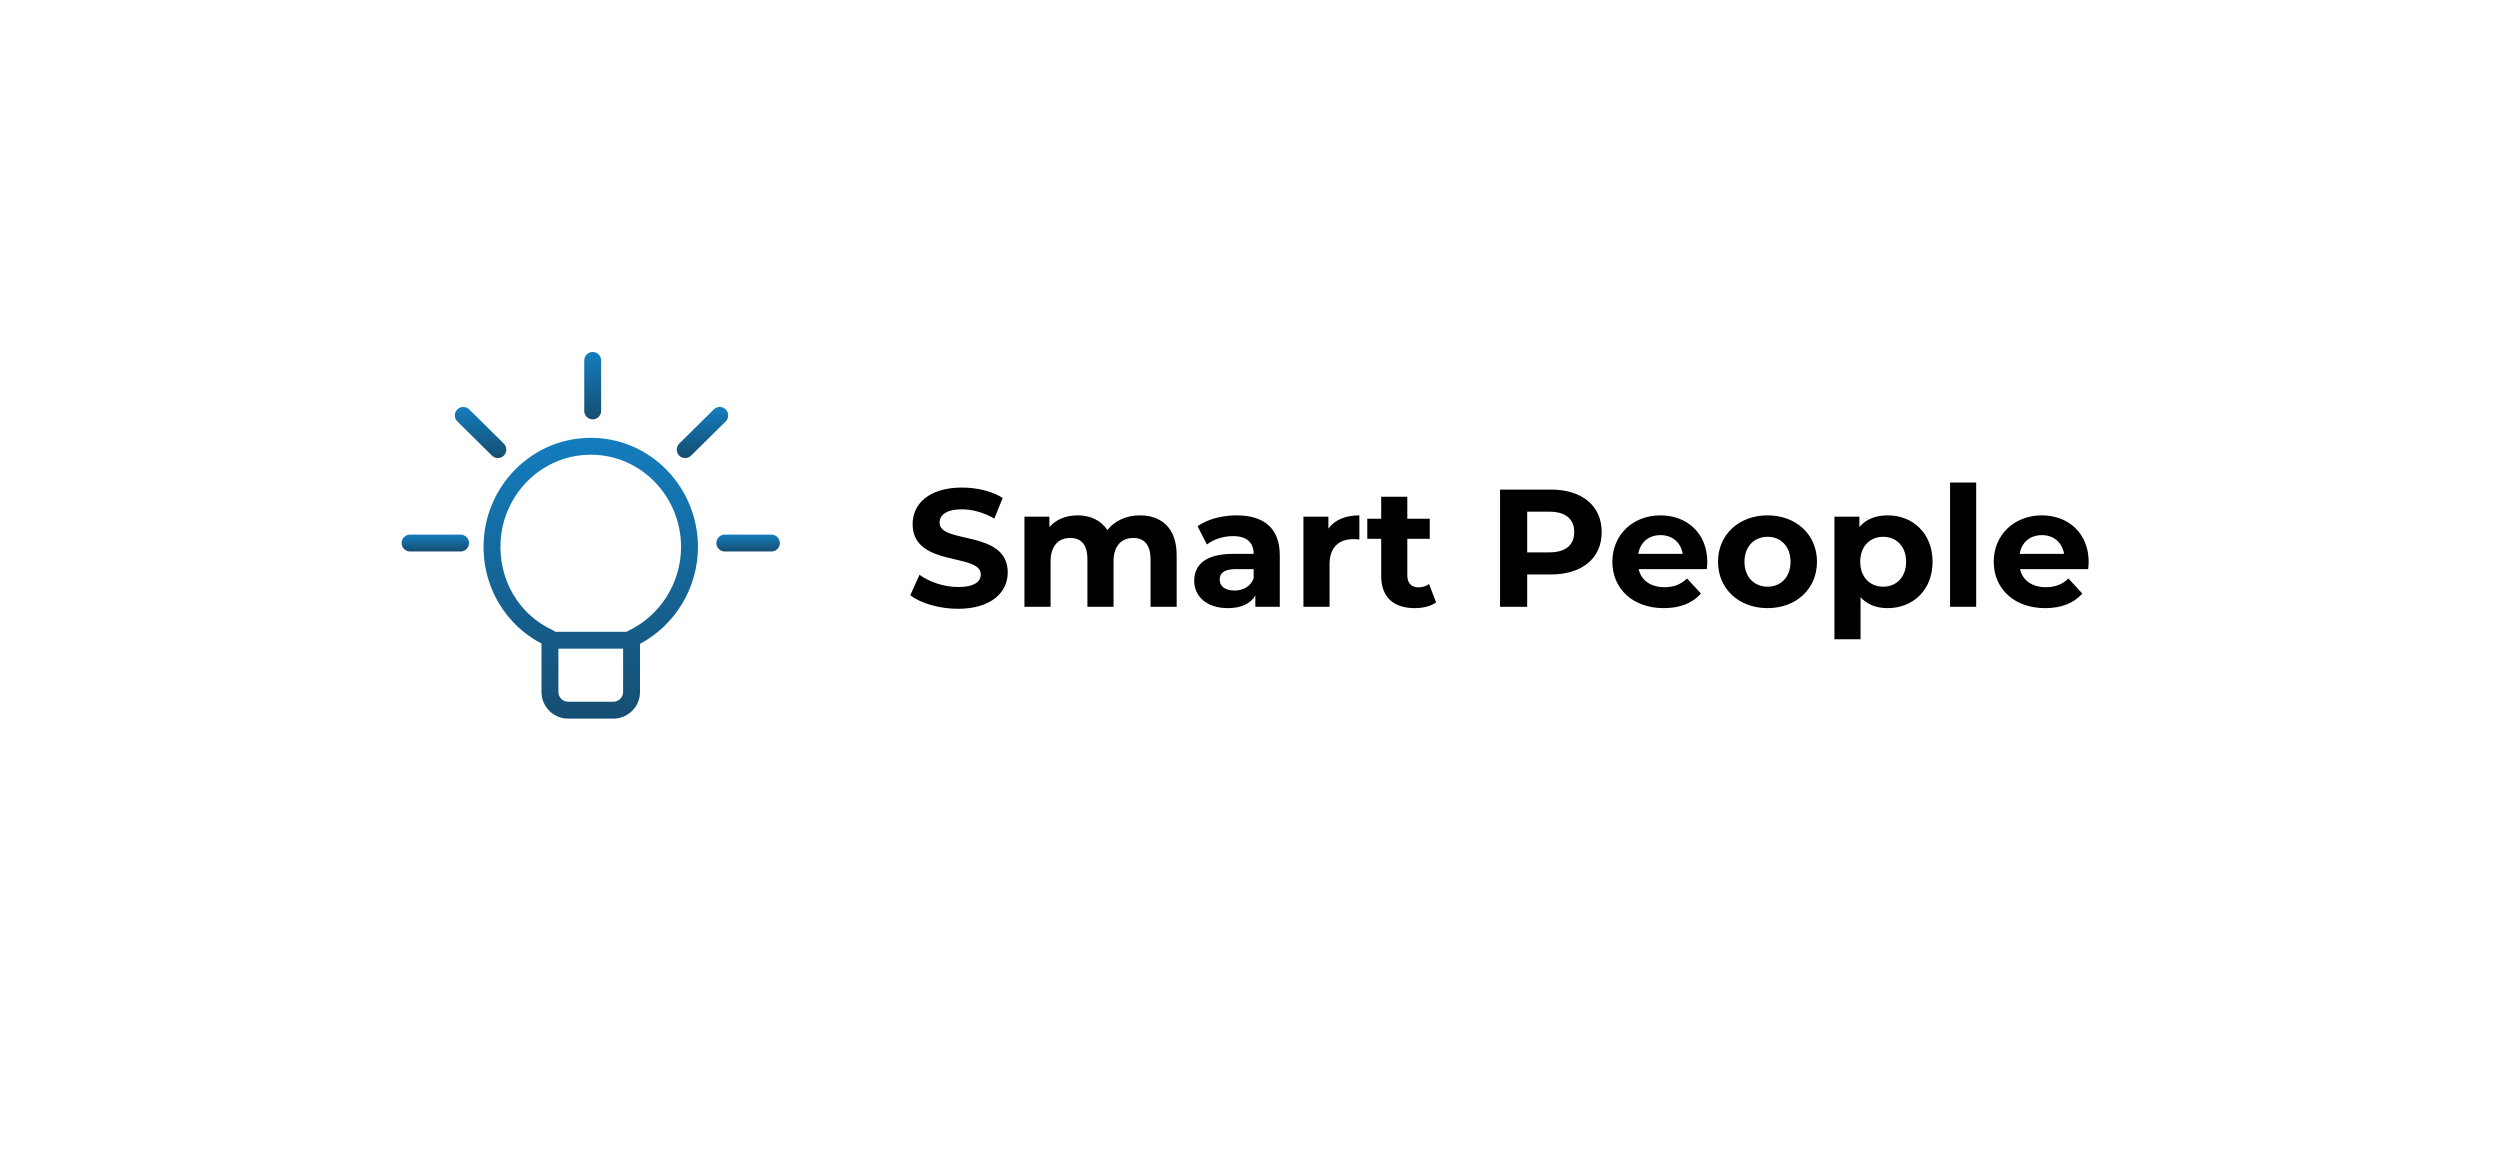 <svg width="209" height="97" viewBox="0 0 209 97" fill="none" xmlns="http://www.w3.org/2000/svg">
<g filter="url(#filter0_d_191_485)">
<rect x="20.5" y="16.5" width="168" height="56.5" rx="12" fill="white"/>
</g>
<path d="M80.089 50.895C82.889 50.895 84.247 49.495 84.247 47.858C84.247 44.26 78.549 45.505 78.549 43.7C78.549 43.084 79.067 42.58 80.411 42.58C81.279 42.58 82.217 42.831 83.127 43.349L83.827 41.627C82.917 41.053 81.657 40.76 80.425 40.76C77.639 40.76 76.295 42.145 76.295 43.812C76.295 47.452 81.993 46.191 81.993 48.026C81.993 48.627 81.447 49.075 80.103 49.075C78.927 49.075 77.695 48.656 76.869 48.053L76.099 49.761C76.967 50.434 78.535 50.895 80.089 50.895ZM95.289 43.084C94.155 43.084 93.175 43.545 92.573 44.316C92.041 43.489 91.145 43.084 90.095 43.084C89.129 43.084 88.289 43.419 87.729 44.063V43.196H85.643V50.727H87.827V46.947C87.827 45.603 88.513 44.974 89.479 44.974C90.389 44.974 90.907 45.533 90.907 46.752V50.727H93.091V46.947C93.091 45.603 93.777 44.974 94.757 44.974C95.639 44.974 96.185 45.533 96.185 46.752V50.727H98.369V46.416C98.369 44.12 97.081 43.084 95.289 43.084ZM103.364 43.084C102.16 43.084 100.942 43.406 100.116 43.993L100.9 45.52C101.446 45.086 102.272 44.819 103.07 44.819C104.246 44.819 104.806 45.365 104.806 46.303H103.07C100.774 46.303 99.836 47.227 99.836 48.557C99.836 49.859 100.886 50.84 102.65 50.84C103.756 50.84 104.54 50.475 104.946 49.789V50.727H106.99V46.429C106.99 44.148 105.66 43.084 103.364 43.084ZM103.196 49.37C102.426 49.37 101.964 49.005 101.964 48.459C101.964 47.956 102.286 47.578 103.308 47.578H104.806V48.347C104.554 49.033 103.924 49.37 103.196 49.37ZM111.053 44.19V43.196H108.967V50.727H111.151V47.172C111.151 45.73 111.949 45.072 113.153 45.072C113.321 45.072 113.461 45.086 113.643 45.099V43.084C112.481 43.084 111.585 43.462 111.053 44.19ZM119.471 48.824C119.233 49.005 118.911 49.103 118.589 49.103C118.001 49.103 117.651 48.754 117.651 48.109V45.044H119.527V43.364H117.651V41.529H115.467V43.364H114.305V45.044H115.467V48.138C115.467 49.929 116.503 50.84 118.281 50.84C118.953 50.84 119.611 50.685 120.059 50.364L119.471 48.824ZM129.646 40.928H125.404V50.727H127.672V48.026H129.646C132.264 48.026 133.902 46.667 133.902 44.483C133.902 42.285 132.264 40.928 129.646 40.928ZM129.52 46.178H127.672V42.776H129.52C130.906 42.776 131.606 43.406 131.606 44.483C131.606 45.547 130.906 46.178 129.52 46.178ZM142.731 46.989C142.731 44.568 141.023 43.084 138.811 43.084C136.515 43.084 134.793 44.708 134.793 46.962C134.793 49.202 136.487 50.84 139.091 50.84C140.449 50.84 141.499 50.419 142.199 49.621L141.037 48.361C140.519 48.852 139.945 49.09 139.147 49.09C137.999 49.09 137.201 48.516 136.991 47.578H142.689C142.703 47.395 142.731 47.157 142.731 46.989ZM138.825 44.736C139.805 44.736 140.519 45.352 140.673 46.303H136.963C137.117 45.337 137.831 44.736 138.825 44.736ZM147.77 50.84C150.164 50.84 151.9 49.23 151.9 46.962C151.9 44.694 150.164 43.084 147.77 43.084C145.376 43.084 143.626 44.694 143.626 46.962C143.626 49.23 145.376 50.84 147.77 50.84ZM147.77 49.047C146.678 49.047 145.838 48.264 145.838 46.962C145.838 45.66 146.678 44.876 147.77 44.876C148.862 44.876 149.688 45.66 149.688 46.962C149.688 48.264 148.862 49.047 147.77 49.047ZM157.811 43.084C156.803 43.084 155.991 43.406 155.445 44.063V43.196H153.359V53.444H155.543V49.929C156.103 50.545 156.873 50.84 157.811 50.84C159.925 50.84 161.563 49.328 161.563 46.962C161.563 44.596 159.925 43.084 157.811 43.084ZM157.433 49.047C156.341 49.047 155.515 48.264 155.515 46.962C155.515 45.66 156.341 44.876 157.433 44.876C158.525 44.876 159.351 45.66 159.351 46.962C159.351 48.264 158.525 49.047 157.433 49.047ZM163.025 50.727H165.209V40.34H163.025V50.727ZM174.614 46.989C174.614 44.568 172.906 43.084 170.694 43.084C168.398 43.084 166.676 44.708 166.676 46.962C166.676 49.202 168.37 50.84 170.974 50.84C172.332 50.84 173.382 50.419 174.082 49.621L172.92 48.361C172.402 48.852 171.828 49.09 171.03 49.09C169.882 49.09 169.084 48.516 168.874 47.578H174.572C174.586 47.395 174.614 47.157 174.614 46.989ZM170.708 44.736C171.688 44.736 172.402 45.352 172.556 46.303H168.846C169 45.337 169.714 44.736 170.708 44.736Z" fill="black"/>
<path d="M45.27 53.799V57.851C45.27 59.078 46.268 60.076 47.494 60.076H51.28C52.506 60.076 53.504 59.078 53.504 57.851V53.825C56.462 52.249 58.349 49.118 58.349 45.722C58.349 43.172 57.288 40.72 55.438 38.996C53.609 37.292 51.233 36.451 48.749 36.626C44.293 36.94 40.721 40.597 40.443 45.133C40.326 47.036 40.775 48.886 41.741 50.484C42.602 51.909 43.816 53.047 45.27 53.799L45.27 53.799ZM51.28 58.663H47.494C47.047 58.663 46.682 58.299 46.682 57.851V54.231H52.092V57.851C52.092 58.299 51.728 58.663 51.28 58.663H51.28ZM41.852 45.219C42.088 41.388 45.096 38.3 48.849 38.035C49.03 38.022 49.21 38.015 49.39 38.015C51.281 38.015 53.069 38.72 54.474 40.029C56.039 41.487 56.936 43.562 56.936 45.722C56.936 48.725 55.194 51.483 52.497 52.749C52.457 52.768 52.419 52.792 52.384 52.818H46.432C46.383 52.776 46.328 52.74 46.267 52.712C43.386 51.408 41.653 48.466 41.852 45.219L41.852 45.219Z" fill="url(#paint0_linear_191_485)"/>
<path d="M48.843 30.13V34.353C48.843 34.743 49.159 35.059 49.549 35.059C49.939 35.059 50.255 34.743 50.255 34.353V30.13C50.255 29.74 49.939 29.424 49.549 29.424C49.159 29.424 48.843 29.74 48.843 30.13Z" fill="url(#paint1_linear_191_485)"/>
<path d="M33.575 45.398C33.575 45.788 33.892 46.105 34.282 46.105H38.504C38.894 46.105 39.211 45.788 39.211 45.398C39.211 45.008 38.894 44.692 38.504 44.692H34.282C33.892 44.692 33.575 45.008 33.575 45.398Z" fill="url(#paint2_linear_191_485)"/>
<path d="M64.491 46.104C64.881 46.104 65.197 45.788 65.197 45.398C65.197 45.008 64.881 44.691 64.491 44.691H60.593C60.203 44.691 59.887 45.008 59.887 45.398C59.887 45.788 60.203 46.104 60.593 46.104H64.491Z" fill="url(#paint3_linear_191_485)"/>
<path d="M38.234 35.23L41.125 38.089C41.263 38.225 41.442 38.293 41.622 38.293C41.804 38.293 41.986 38.223 42.124 38.083C42.398 37.806 42.396 37.358 42.118 37.084L39.227 34.225C38.95 33.951 38.503 33.954 38.228 34.231C37.954 34.508 37.957 34.956 38.234 35.23Z" fill="url(#paint4_linear_191_485)"/>
<path d="M57.281 38.293C57.46 38.293 57.64 38.225 57.777 38.089L60.668 35.23C60.946 34.956 60.948 34.508 60.674 34.231C60.4 33.954 59.953 33.951 59.675 34.225L56.784 37.084C56.507 37.358 56.504 37.806 56.778 38.083C56.916 38.222 57.099 38.293 57.281 38.293Z" fill="url(#paint5_linear_191_485)"/>
<defs>
<filter id="filter0_d_191_485" x="0.5" y="0.5" width="208" height="96.5" filterUnits="userSpaceOnUse" color-interpolation-filters="sRGB">
<feFlood flood-opacity="0" result="BackgroundImageFix"/>
<feColorMatrix in="SourceAlpha" type="matrix" values="0 0 0 0 0 0 0 0 0 0 0 0 0 0 0 0 0 0 127 0" result="hardAlpha"/>
<feOffset dy="4"/>
<feGaussianBlur stdDeviation="10"/>
<feComposite in2="hardAlpha" operator="out"/>
<feColorMatrix type="matrix" values="0 0 0 0 0 0 0 0 0 0 0 0 0 0 0 0 0 0 0.07 0"/>
<feBlend mode="normal" in2="BackgroundImageFix" result="effect1_dropShadow_191_485"/>
<feBlend mode="normal" in="SourceGraphic" in2="effect1_dropShadow_191_485" result="shape"/>
</filter>
<linearGradient id="paint0_linear_191_485" x1="49.387" y1="36.603" x2="49.387" y2="60.076" gradientUnits="userSpaceOnUse">
<stop stop-color="#147DBE"/>
<stop offset="1" stop-color="#154E72"/>
</linearGradient>
<linearGradient id="paint1_linear_191_485" x1="49.549" y1="29.424" x2="49.549" y2="35.059" gradientUnits="userSpaceOnUse">
<stop stop-color="#147DBE"/>
<stop offset="1" stop-color="#154E72"/>
</linearGradient>
<linearGradient id="paint2_linear_191_485" x1="36.393" y1="44.692" x2="36.393" y2="46.105" gradientUnits="userSpaceOnUse">
<stop stop-color="#147DBE"/>
<stop offset="1" stop-color="#154E72"/>
</linearGradient>
<linearGradient id="paint3_linear_191_485" x1="62.542" y1="44.691" x2="62.542" y2="46.104" gradientUnits="userSpaceOnUse">
<stop stop-color="#147DBE"/>
<stop offset="1" stop-color="#154E72"/>
</linearGradient>
<linearGradient id="paint4_linear_191_485" x1="40.176" y1="34.022" x2="40.176" y2="38.293" gradientUnits="userSpaceOnUse">
<stop stop-color="#147DBE"/>
<stop offset="1" stop-color="#154E72"/>
</linearGradient>
<linearGradient id="paint5_linear_191_485" x1="58.726" y1="34.022" x2="58.726" y2="38.293" gradientUnits="userSpaceOnUse">
<stop stop-color="#147DBE"/>
<stop offset="1" stop-color="#154E72"/>
</linearGradient>
</defs>
</svg>
